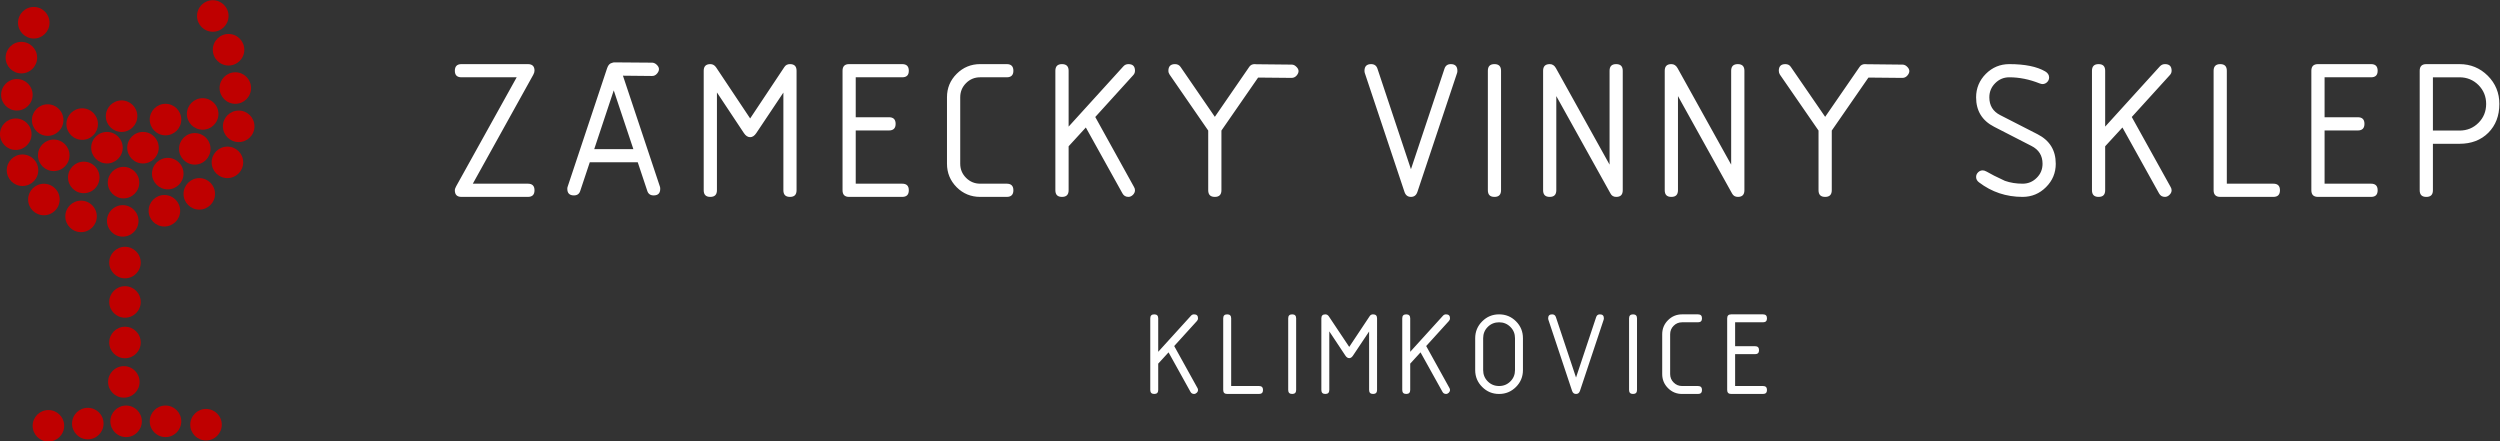 <?xml version="1.0" encoding="UTF-8" standalone="no"?>
<!-- Created with Inkscape (http://www.inkscape.org/) -->

<svg
   version="1.1"
   id="svg2"
   xml:space="preserve"
   width="484.429"
   height="85.541"
   viewBox="0 0 484.429 85.541"
   sodipodi:docname="logo_horizontal_white.svg"
   inkscape:version="1.1.2 (0a00cf5339, 2022-02-04, custom)"
   xmlns:inkscape="http://www.inkscape.org/namespaces/inkscape"
   xmlns:sodipodi="http://sodipodi.sourceforge.net/DTD/sodipodi-0.dtd"
   xmlns="http://www.w3.org/2000/svg"
   xmlns:svg="http://www.w3.org/2000/svg"><rect x="0" y="0" width="484.429" height="85.541" fill="#333333" stroke="none"/><defs
     id="defs6" /><sodipodi:namedview
     id="namedview4"
     pagecolor="#ffffff"
     bordercolor="#999999"
     borderopacity="1"
     inkscape:pageshadow="0"
     inkscape:pageopacity="0"
     inkscape:pagecheckerboard="0"
     showgrid="false"
     inkscape:zoom="1.6134616"
     inkscape:cx="112.49106"
     inkscape:cy="99.475565"
     inkscape:window-width="1920"
     inkscape:window-height="1052"
     inkscape:window-x="0"
     inkscape:window-y="0"
     inkscape:window-maximized="1"
     inkscape:current-layer="g8"
     fit-margin-top="0"
     fit-margin-left="0"
     fit-margin-right="0"
     fit-margin-bottom="0" /><g
     id="g8"
     inkscape:groupmode="layer"
     inkscape:label="ink_ext_XXXXXX"
     transform="matrix(1.333,0,0,-1.333,-5.403,162.377)"><g
       id="g1558"><path
         d="m 24.513,83.646 c 0,-1.264 -1.028,-2.293 -2.292,-2.293 -1.263,0 -2.291,1.03 -2.291,2.293 0,1.267 1.028,2.293 2.291,2.293 1.264,0 2.292,-1.027 2.292,-2.293"
         style="fill:#bf0000;fill-opacity:1;fill-rule:nonzero;stroke:none;stroke-width:0.048"
         id="path12" /><path
         d="m 24.513,77.917 c 0,-1.265 -1.028,-2.288 -2.292,-2.288 -1.263,0 -2.291,1.023 -2.291,2.288 0,1.267 1.028,2.296 2.291,2.296 1.264,0 2.292,-1.029 2.292,-2.296"
         style="fill:#bf0000;fill-opacity:1;fill-rule:nonzero;stroke:none;stroke-width:0.048"
         id="path14" /><path
         d="m 24.513,72.03 c 0,-1.27 -1.028,-2.292 -2.292,-2.292 -1.263,0 -2.291,1.022 -2.291,2.292 0,1.261 1.028,2.289 2.291,2.289 1.264,0 2.292,-1.028 2.292,-2.289"
         style="fill:#bf0000;fill-opacity:1;fill-rule:nonzero;stroke:none;stroke-width:0.048"
         id="path16" /><path
         d="m 24.345,66.298 c 0,-1.269 -1.02,-2.29 -2.286,-2.29 -1.27,0 -2.294,1.021 -2.294,2.29 0,1.261 1.024,2.29 2.294,2.29 1.266,0 2.286,-1.029 2.286,-2.29"
         style="fill:#bf0000;fill-opacity:1;fill-rule:nonzero;stroke:none;stroke-width:0.048"
         id="path18" /><path
         d="m 24.672,60.571 c 0,-1.27 -1.022,-2.296 -2.291,-2.296 -1.263,0 -2.288,1.026 -2.288,2.296 0,1.263 1.025,2.29 2.288,2.29 1.268,0 2.291,-1.028 2.291,-2.29"
         style="fill:#bf0000;fill-opacity:1;fill-rule:nonzero;stroke:none;stroke-width:0.048"
         id="path20" /><path
         d="m 30.406,60.571 c 0,-1.27 -1.03,-2.296 -2.292,-2.296 -1.269,0 -2.296,1.026 -2.296,2.296 0,1.263 1.028,2.29 2.296,2.29 1.262,0 2.292,-1.028 2.292,-2.29"
         style="fill:#bf0000;fill-opacity:1;fill-rule:nonzero;stroke:none;stroke-width:0.048"
         id="path22" /><path
         d="m 19.107,60.241 c 0,-1.263 -1.021,-2.291 -2.289,-2.291 -1.267,0 -2.294,1.029 -2.294,2.291 0,1.266 1.027,2.29 2.294,2.29 1.267,0 2.289,-1.024 2.289,-2.29"
         style="fill:#bf0000;fill-opacity:1;fill-rule:nonzero;stroke:none;stroke-width:0.048"
         id="path24" /><path
         d="m 13.384,59.918 c 0,-1.268 -1.026,-2.291 -2.291,-2.291 -1.268,0 -2.294,1.024 -2.294,2.291 0,1.263 1.027,2.286 2.294,2.286 1.265,0 2.291,-1.023 2.291,-2.286"
         style="fill:#bf0000;fill-opacity:1;fill-rule:nonzero;stroke:none;stroke-width:0.048"
         id="path26" /><path
         d="m 36.292,60.078 c 0,-1.267 -1.021,-2.291 -2.289,-2.291 -1.266,0 -2.292,1.024 -2.292,2.291 0,1.268 1.026,2.29 2.292,2.29 1.268,0 2.289,-1.022 2.289,-2.29"
         style="fill:#bf0000;fill-opacity:1;fill-rule:nonzero;stroke:none;stroke-width:0.048"
         id="path28" /><path
         d="m 24.188,89.705 c 0,-1.269 -1.027,-2.29 -2.294,-2.29 -1.268,0 -2.292,1.021 -2.292,2.29 0,1.262 1.024,2.287 2.292,2.287 1.268,0 2.294,-1.025 2.294,-2.287"
         style="fill:#bf0000;fill-opacity:1;fill-rule:nonzero;stroke:none;stroke-width:0.048"
         id="path30" /><path
         d="m 30.244,91.172 c 0,-1.262 -1.032,-2.286 -2.296,-2.286 -1.265,0 -2.291,1.023 -2.291,2.286 0,1.271 1.026,2.295 2.291,2.295 1.264,0 2.296,-1.024 2.296,-2.295"
         style="fill:#bf0000;fill-opacity:1;fill-rule:nonzero;stroke:none;stroke-width:0.048"
         id="path32" /><path
         d="m 24.301,95.272 c 0,-1.273 -1.026,-2.296 -2.29,-2.296 -1.262,0 -2.29,1.023 -2.29,2.296 0,1.261 1.028,2.285 2.29,2.285 1.264,0 2.29,-1.023 2.29,-2.285"
         style="fill:#bf0000;fill-opacity:1;fill-rule:nonzero;stroke:none;stroke-width:0.048"
         id="path34" /><path
         d="m 18.521,96.024 c 0,-1.266 -1.022,-2.294 -2.293,-2.294 -1.262,0 -2.288,1.029 -2.288,2.294 0,1.263 1.026,2.29 2.288,2.29 1.271,0 2.293,-1.027 2.293,-2.29"
         style="fill:#bf0000;fill-opacity:1;fill-rule:nonzero;stroke:none;stroke-width:0.048"
         id="path36" /><path
         d="m 14.158,99.235 c 0,-1.267 -1.025,-2.291 -2.296,-2.291 -1.263,0 -2.292,1.024 -2.292,2.291 0,1.262 1.029,2.29 2.292,2.29 1.271,0 2.296,-1.028 2.296,-2.29"
         style="fill:#bf0000;fill-opacity:1;fill-rule:nonzero;stroke:none;stroke-width:0.048"
         id="path38" /><path
         d="m 13.275,104.358 c 0,-1.265 -1.029,-2.293 -2.292,-2.293 -1.264,0 -2.289,1.028 -2.289,2.293 0,1.264 1.025,2.293 2.289,2.293 1.263,0 2.292,-1.03 2.292,-2.293"
         style="fill:#bf0000;fill-opacity:1;fill-rule:nonzero;stroke:none;stroke-width:0.048"
         id="path40" /><path
         d="m 30.731,96.574 c 0,-1.261 -1.027,-2.289 -2.288,-2.289 -1.27,0 -2.297,1.028 -2.297,2.289 0,1.268 1.027,2.291 2.297,2.291 1.26,0 2.288,-1.022 2.288,-2.291"
         style="fill:#bf0000;fill-opacity:1;fill-rule:nonzero;stroke:none;stroke-width:0.048"
         id="path42" /><path
         d="m 34.659,100.177 c 0,-1.266 -1.03,-2.293 -2.289,-2.293 -1.267,0 -2.292,1.028 -2.292,2.293 0,1.266 1.025,2.293 2.292,2.293 1.26,0 2.289,-1.028 2.289,-2.293"
         style="fill:#bf0000;fill-opacity:1;fill-rule:nonzero;stroke:none;stroke-width:0.048"
         id="path44" /><path
         d="m 27.127,100.339 c 0,-1.264 -1.021,-2.289 -2.289,-2.289 -1.266,0 -2.291,1.024 -2.291,2.289 0,1.266 1.025,2.296 2.291,2.296 1.268,0 2.289,-1.03 2.289,-2.296"
         style="fill:#bf0000;fill-opacity:1;fill-rule:nonzero;stroke:none;stroke-width:0.048"
         id="path46" /><path
         d="m 21.893,100.339 c 0,-1.264 -1.028,-2.289 -2.292,-2.289 -1.266,0 -2.293,1.024 -2.293,2.289 0,1.266 1.028,2.296 2.293,2.296 1.264,0 2.292,-1.03 2.292,-2.296"
         style="fill:#bf0000;fill-opacity:1;fill-rule:nonzero;stroke:none;stroke-width:0.048"
         id="path48" /><path
         d="m 18.29,103.778 c 0,-1.267 -1.021,-2.293 -2.288,-2.293 -1.263,0 -2.297,1.026 -2.297,2.293 0,1.269 1.034,2.293 2.297,2.293 1.267,0 2.288,-1.025 2.288,-2.293"
         style="fill:#bf0000;fill-opacity:1;fill-rule:nonzero;stroke:none;stroke-width:0.048"
         id="path50" /><path
         d="m 24.019,104.925 c 0,-1.266 -1.025,-2.29 -2.288,-2.29 -1.268,0 -2.296,1.024 -2.296,2.29 0,1.26 1.028,2.292 2.296,2.292 1.262,0 2.288,-1.032 2.288,-2.292"
         style="fill:#bf0000;fill-opacity:1;fill-rule:nonzero;stroke:none;stroke-width:0.048"
         id="path52" /><path
         d="m 30.406,104.432 c 0,-1.266 -1.03,-2.292 -2.292,-2.292 -1.269,0 -2.296,1.026 -2.296,2.292 0,1.264 1.028,2.291 2.296,2.291 1.262,0 2.292,-1.027 2.292,-2.291"
         style="fill:#bf0000;fill-opacity:1;fill-rule:nonzero;stroke:none;stroke-width:0.048"
         id="path54" /><path
         d="m 35.807,105.25 c 0,-1.269 -1.029,-2.292 -2.295,-2.292 -1.268,0 -2.293,1.023 -2.293,2.292 0,1.266 1.026,2.292 2.293,2.292 1.267,0 2.295,-1.026 2.295,-2.292"
         style="fill:#bf0000;fill-opacity:1;fill-rule:nonzero;stroke:none;stroke-width:0.048"
         id="path56" /><path
         d="m 35.311,93.628 c 0,-1.265 -1.023,-2.287 -2.285,-2.287 -1.268,0 -2.294,1.022 -2.294,2.287 0,1.267 1.027,2.294 2.294,2.294 1.262,0 2.285,-1.027 2.285,-2.294"
         style="fill:#bf0000;fill-opacity:1;fill-rule:nonzero;stroke:none;stroke-width:0.048"
         id="path58" /><path
         d="m 39.406,98.213 c 0,-1.265 -1.03,-2.29 -2.292,-2.29 -1.267,0 -2.293,1.025 -2.293,2.29 0,1.265 1.026,2.289 2.293,2.289 1.263,0 2.292,-1.024 2.292,-2.289"
         style="fill:#bf0000;fill-opacity:1;fill-rule:nonzero;stroke:none;stroke-width:0.048"
         id="path60" /><path
         d="m 41.043,103.448 c 0,-1.264 -1.026,-2.29 -2.292,-2.29 -1.269,0 -2.296,1.026 -2.296,2.29 0,1.268 1.028,2.293 2.296,2.293 1.266,0 2.292,-1.025 2.292,-2.293"
         style="fill:#bf0000;fill-opacity:1;fill-rule:nonzero;stroke:none;stroke-width:0.048"
         id="path62" /><path
         d="m 40.549,109.018 c 0,-1.271 -1.022,-2.294 -2.288,-2.294 -1.267,0 -2.29,1.023 -2.29,2.294 0,1.262 1.023,2.287 2.29,2.287 1.266,0 2.288,-1.025 2.288,-2.287"
         style="fill:#bf0000;fill-opacity:1;fill-rule:nonzero;stroke:none;stroke-width:0.048"
         id="path64" /><path
         d="m 39.568,114.578 c 0,-1.261 -1.026,-2.29 -2.292,-2.29 -1.269,0 -2.289,1.029 -2.289,2.29 0,1.268 1.021,2.298 2.289,2.298 1.266,0 2.292,-1.03 2.292,-2.298"
         style="fill:#bf0000;fill-opacity:1;fill-rule:nonzero;stroke:none;stroke-width:0.048"
         id="path66" /><path
         d="m 37.277,119.491 c 0,-1.265 -1.026,-2.293 -2.289,-2.293 -1.268,0 -2.294,1.029 -2.294,2.293 0,1.268 1.027,2.292 2.294,2.292 1.263,0 2.289,-1.024 2.289,-2.292"
         style="fill:#bf0000;fill-opacity:1;fill-rule:nonzero;stroke:none;stroke-width:0.048"
         id="path68" /><path
         d="m 18.125,90.354 c 0,-1.261 -1.021,-2.288 -2.289,-2.288 -1.266,0 -2.29,1.027 -2.29,2.288 0,1.27 1.024,2.293 2.29,2.293 1.268,0 2.289,-1.023 2.289,-2.293"
         style="fill:#bf0000;fill-opacity:1;fill-rule:nonzero;stroke:none;stroke-width:0.048"
         id="path70" /><path
         d="m 12.727,92.81 c 0,-1.266 -1.029,-2.287 -2.293,-2.287 -1.267,0 -2.292,1.021 -2.292,2.287 0,1.268 1.026,2.293 2.292,2.293 1.264,0 2.293,-1.026 2.293,-2.293"
         style="fill:#bf0000;fill-opacity:1;fill-rule:nonzero;stroke:none;stroke-width:0.048"
         id="path72" /><path
         d="m 9.618,97.067 c 0,-1.266 -1.026,-2.29 -2.297,-2.29 -1.26,0 -2.285,1.024 -2.285,2.29 0,1.265 1.024,2.291 2.285,2.291 1.271,0 2.297,-1.026 2.297,-2.291"
         style="fill:#bf0000;fill-opacity:1;fill-rule:nonzero;stroke:none;stroke-width:0.048"
         id="path74" /><path
         d="m 8.639,102.304 c 0,-1.266 -1.026,-2.288 -2.298,-2.288 -1.263,0 -2.289,1.022 -2.289,2.288 0,1.266 1.026,2.289 2.289,2.289 1.272,0 2.298,-1.023 2.298,-2.289"
         style="fill:#bf0000;fill-opacity:1;fill-rule:nonzero;stroke:none;stroke-width:0.048"
         id="path76" /><path
         d="m 8.798,108.034 c 0,-1.269 -1.025,-2.292 -2.293,-2.292 -1.264,0 -2.29,1.023 -2.29,2.292 0,1.264 1.026,2.291 2.29,2.291 1.268,0 2.293,-1.027 2.293,-2.291"
         style="fill:#bf0000;fill-opacity:1;fill-rule:nonzero;stroke:none;stroke-width:0.048"
         id="path78" /><path
         d="m 9.454,113.431 c 0,-1.262 -1.027,-2.288 -2.289,-2.288 -1.267,0 -2.294,1.026 -2.294,2.288 0,1.266 1.028,2.297 2.294,2.297 1.262,0 2.289,-1.031 2.289,-2.297"
         style="fill:#bf0000;fill-opacity:1;fill-rule:nonzero;stroke:none;stroke-width:0.048"
         id="path80" /><path
         d="m 11.253,118.507 c 0,-1.261 -1.024,-2.293 -2.288,-2.293 -1.268,0 -2.294,1.032 -2.294,2.293 0,1.264 1.027,2.294 2.294,2.294 1.263,0 2.288,-1.03 2.288,-2.294"
         style="fill:#bf0000;fill-opacity:1;fill-rule:nonzero;stroke:none;stroke-width:0.048"
         id="path82" /><path
         d="m 173.92,70.593 -1.503,-1.639 v -3.829 c 0,-0.387 -0.192,-0.579 -0.577,-0.579 -0.386,0 -0.578,0.192 -0.578,0.577 v 10.417 c 0,0.386 0.192,0.577 0.578,0.577 0.385,0 0.577,-0.192 0.577,-0.577 v -4.867 l 4.771,5.253 c 0.118,0.129 0.263,0.192 0.439,0.192 0.385,0 0.578,-0.192 0.578,-0.577 0,-0.143 -0.052,-0.274 -0.161,-0.392 l -3.303,-3.637 3.381,-6.102 c 0.056,-0.091 0.082,-0.188 0.082,-0.286 0,-0.148 -0.059,-0.282 -0.178,-0.399 -0.12,-0.12 -0.254,-0.178 -0.4,-0.178 -0.233,0 -0.406,0.101 -0.519,0.305 z m 101.466,41.884 5.254,-0.057 c 0.206,-0.01 0.397,-0.089 0.561,-0.23 0.493,-0.42 0.535,-0.876 0.117,-1.36 -0.208,-0.241 -0.462,-0.354 -0.792,-0.34 l -4.867,0.047 -5.331,-7.703 v -8.675 c 0,-0.65 -0.324,-0.968 -0.961,-0.968 -0.645,0 -0.964,0.317 -0.964,0.968 v 8.675 l -5.614,8.135 c -0.103,0.166 -0.159,0.344 -0.159,0.558 0,0.644 0.312,0.965 0.953,0.965 0.352,0 0.625,-0.138 0.8,-0.415 l 4.984,-7.248 4.996,7.248 c 0.179,0.277 0.451,0.415 0.794,0.415 0.082,0 0.157,-0.006 0.229,-0.016 z m -182.328,0.208 c 0.132,0.057 0.276,0.077 0.435,0.061 l 5.386,-0.042 c 0.211,-0.014 0.4,-0.1 0.57,-0.242 0.484,-0.416 0.526,-0.861 0.113,-1.35 -0.209,-0.242 -0.472,-0.368 -0.789,-0.343 l -4.166,0.042 5.38,-16.139 c 0.031,-0.086 0.04,-0.194 0.04,-0.305 0,-0.646 -0.319,-0.96 -0.958,-0.96 -0.467,0 -0.78,0.211 -0.923,0.657 l -1.388,4.162 H 89.786 L 88.4,94.065 c -0.14,-0.446 -0.448,-0.657 -0.916,-0.657 -0.643,0 -0.964,0.315 -0.964,0.96 0,0.111 0.01,0.219 0.05,0.305 l 5.742,17.245 c 0.148,0.445 0.395,0.698 0.746,0.767 z m 92.425,-0.835 c 0.048,0.094 0.112,0.188 0.194,0.283 l 0.013,0.014 c 0.18,0.231 0.429,0.346 0.749,0.346 0.09,0 0.172,-0.006 0.249,-0.018 l 5.166,-0.053 c 0.203,-0.01 0.395,-0.089 0.558,-0.238 0.493,-0.413 0.538,-0.869 0.118,-1.359 -0.209,-0.235 -0.474,-0.352 -0.794,-0.333 l -4.799,0.046 -5.332,-7.703 v -8.675 c 0,-0.65 -0.324,-0.968 -0.958,-0.968 -0.641,0 -0.963,0.317 -0.963,0.968 v 8.675 l -5.612,8.135 c -0.112,0.166 -0.176,0.344 -0.176,0.558 0,0.644 0.325,0.965 0.958,0.965 0.359,0 0.625,-0.138 0.815,-0.415 l 4.978,-7.248 z m 172.231,-1.273 v -7.743 h 3.867 c 1.091,0 2.005,0.373 2.757,1.125 0.741,0.74 1.115,1.662 1.115,2.749 0,1.073 -0.374,1.988 -1.115,2.742 -0.752,0.742 -1.666,1.127 -2.757,1.127 z m -0.959,1.916 h 4.826 c 1.608,0 2.981,-0.566 4.111,-1.691 1.119,-1.122 1.681,-2.493 1.681,-4.094 0,-1.724 -0.535,-3.118 -1.602,-4.191 -1.072,-1.069 -2.467,-1.604 -4.19,-1.604 h -3.867 v -6.754 c 0,-0.65 -0.314,-0.968 -0.961,-0.968 -0.641,0 -0.96,0.317 -0.96,0.968 v 17.369 c 0,0.643 0.319,0.965 0.962,0.965 z M 340.043,94.159 v 17.369 c 0,0.643 0.319,0.965 0.974,0.965 h 7.706 c 0.639,0 0.958,-0.322 0.958,-0.965 0,-0.641 -0.319,-0.951 -0.958,-0.951 h -6.757 v -5.806 h 4.832 c 0.647,0 0.964,-0.319 0.964,-0.965 0,-0.629 -0.317,-0.958 -0.964,-0.958 h -4.832 v -7.736 h 6.757 c 0.639,0 0.958,-0.317 0.958,-0.958 0,-0.645 -0.319,-0.962 -0.958,-0.962 h -7.706 c -0.655,0 -0.974,0.317 -0.974,0.968 z m -14.209,17.369 c 0,0.643 0.331,0.965 0.963,0.965 0.641,0 0.958,-0.322 0.958,-0.965 V 95.112 h 6.763 c 0.642,0 0.962,-0.317 0.962,-0.958 0,-0.645 -0.32,-0.962 -0.962,-0.962 h -7.72 c -0.632,0 -0.963,0.317 -0.963,0.968 z m -13.253,-8.248 -2.51,-2.731 v -6.39 c 0,-0.65 -0.312,-0.968 -0.958,-0.968 -0.639,0 -0.961,0.317 -0.961,0.968 v 17.369 c 0,0.643 0.322,0.965 0.961,0.965 0.645,0 0.958,-0.322 0.958,-0.965 v -8.12 l 7.955,8.761 c 0.204,0.213 0.442,0.324 0.736,0.324 0.651,0 0.969,-0.322 0.969,-0.965 0,-0.244 -0.091,-0.465 -0.28,-0.655 l -5.512,-6.067 5.644,-10.17 c 0.095,-0.157 0.147,-0.324 0.147,-0.484 0,-0.242 -0.101,-0.463 -0.309,-0.662 -0.193,-0.197 -0.419,-0.298 -0.66,-0.298 -0.391,0 -0.677,0.172 -0.859,0.512 z m -9.692,-5.266 c 0,-1.328 -0.465,-2.456 -1.416,-3.404 -0.943,-0.944 -2.08,-1.418 -3.409,-1.418 -2.373,0 -4.482,0.705 -6.324,2.108 -0.284,0.207 -0.429,0.475 -0.429,0.782 0,0.268 0.095,0.488 0.288,0.681 0.188,0.19 0.418,0.284 0.671,0.284 0.166,0 0.348,-0.057 0.566,-0.177 0.565,-0.338 1.455,-0.789 2.662,-1.345 0.789,-0.277 1.648,-0.413 2.578,-0.413 0.799,0 1.481,0.286 2.042,0.85 0.574,0.557 0.85,1.251 0.85,2.047 0,1.181 -0.535,2.045 -1.613,2.59 l -5.427,2.787 c -1.744,0.895 -2.619,2.32 -2.619,4.28 0,1.317 0.476,2.463 1.417,3.412 0.945,0.941 2.08,1.415 3.407,1.415 2.284,0 4.022,-0.36 5.224,-1.059 0.375,-0.223 0.566,-0.514 0.566,-0.878 0,-0.256 -0.094,-0.488 -0.284,-0.676 -0.195,-0.193 -0.423,-0.287 -0.683,-0.287 -0.1,0 -0.235,0.033 -0.411,0.094 -1.479,0.589 -2.946,0.89 -4.411,0.89 -0.801,0 -1.485,-0.288 -2.053,-0.86 -0.561,-0.561 -0.847,-1.246 -0.847,-2.052 0,-1.185 0.524,-2.045 1.576,-2.583 l 5.428,-2.777 c 1.773,-0.904 2.651,-2.336 2.651,-4.292 z m -47.185,-0.131 v 13.645 c 0,0.643 0.326,0.965 0.964,0.965 0.641,0 0.961,-0.322 0.961,-0.965 V 94.159 c 0,-0.65 -0.32,-0.968 -0.948,-0.968 -0.39,0 -0.67,0.164 -0.846,0.497 L 247.971,107.847 V 94.159 c 0,-0.65 -0.32,-0.968 -0.964,-0.968 -0.643,0 -0.96,0.317 -0.96,0.968 v 17.369 c 0,0.643 0.317,0.965 0.96,0.965 0.388,0 0.682,-0.188 0.9,-0.575 z m -17.676,0 v 13.645 c 0,0.643 0.317,0.965 0.958,0.965 0.641,0 0.958,-0.322 0.958,-0.965 V 94.159 c 0,-0.65 -0.314,-0.968 -0.949,-0.968 -0.384,0 -0.664,0.164 -0.833,0.497 l -7.877,14.158 V 94.159 c 0,-0.65 -0.319,-0.968 -0.958,-0.968 -0.639,0 -0.96,0.317 -0.96,0.968 v 17.369 c 0,0.643 0.321,0.965 0.969,0.965 0.378,0 0.671,-0.188 0.889,-0.575 z m -16.731,-4.691 c -0.645,0 -0.961,0.317 -0.961,0.968 v 17.369 c 0,0.643 0.316,0.965 0.961,0.965 0.633,0 0.955,-0.322 0.955,-0.965 V 94.159 c 0,-0.65 -0.322,-0.968 -0.955,-0.968 z m -12.14,0 c -0.471,0 -0.785,0.244 -0.947,0.744 l -5.766,17.275 c -0.025,0.094 -0.042,0.192 -0.042,0.312 0,0.648 0.329,0.97 0.962,0.97 0.473,0 0.778,-0.223 0.923,-0.66 l 4.87,-14.62 4.876,14.62 c 0.145,0.437 0.453,0.66 0.916,0.66 0.635,0 0.958,-0.322 0.958,-0.97 0,-0.12 -0.006,-0.218 -0.042,-0.312 l -5.762,-17.275 c -0.162,-0.5 -0.479,-0.744 -0.946,-0.744 z m -47.26,10.088 -2.503,-2.731 v -6.39 c 0,-0.65 -0.322,-0.968 -0.965,-0.968 -0.643,0 -0.962,0.317 -0.962,0.968 v 17.369 c 0,0.643 0.319,0.965 0.962,0.965 0.644,0 0.965,-0.322 0.965,-0.965 v -8.12 l 7.959,8.761 c 0.186,0.213 0.439,0.324 0.731,0.324 0.646,0 0.958,-0.322 0.958,-0.965 0,-0.244 -0.083,-0.465 -0.268,-0.655 l -5.506,-6.067 5.63,-10.17 c 0.103,-0.157 0.143,-0.324 0.143,-0.484 0,-0.242 -0.101,-0.463 -0.294,-0.662 -0.204,-0.197 -0.42,-0.298 -0.664,-0.298 -0.388,0 -0.683,0.172 -0.864,0.512 z m -11.499,9.213 c 0.643,0 0.967,-0.322 0.967,-0.965 0,-0.641 -0.325,-0.951 -0.967,-0.951 h -3.865 c -0.81,0 -1.498,-0.288 -2.061,-0.86 -0.554,-0.561 -0.834,-1.246 -0.834,-2.042 v -9.666 c 0,-0.796 0.282,-1.477 0.848,-2.047 0.566,-0.564 1.249,-0.85 2.047,-0.85 h 3.865 c 0.643,0 0.967,-0.317 0.967,-0.958 0,-0.645 -0.325,-0.962 -0.967,-0.962 h -3.856 c -1.336,0 -2.482,0.465 -3.418,1.401 -0.942,0.949 -1.411,2.088 -1.411,3.421 v 9.662 c 0,1.334 0.469,2.468 1.411,3.407 0.937,0.937 2.083,1.411 3.418,1.411 z M 126.529,94.159 v 17.369 c 0,0.643 0.317,0.965 0.958,0.965 h 7.711 c 0.648,0 0.964,-0.322 0.964,-0.965 0,-0.641 -0.316,-0.951 -0.964,-0.951 h -6.752 v -5.806 h 4.83 c 0.65,0 0.97,-0.319 0.97,-0.965 0,-0.629 -0.32,-0.958 -0.97,-0.958 h -4.83 v -7.736 h 6.752 c 0.648,0 0.964,-0.317 0.964,-0.958 0,-0.645 -0.316,-0.962 -0.964,-0.962 h -7.711 c -0.641,0 -0.958,0.317 -0.958,0.968 z m -7.641,18.334 c 0.643,0 0.957,-0.322 0.957,-0.965 V 94.159 c 0,-0.65 -0.315,-0.968 -0.957,-0.968 -0.641,0 -0.959,0.317 -0.959,0.968 v 14.195 l -3.939,-5.891 c -0.26,-0.39 -0.563,-0.59 -0.89,-0.59 -0.346,0 -0.644,0.2 -0.906,0.59 l -3.923,5.911 V 94.159 c 0,-0.65 -0.326,-0.968 -0.968,-0.968 -0.632,0 -0.955,0.317 -0.955,0.968 v 17.369 c 0,0.643 0.323,0.965 0.965,0.965 0.349,0 0.629,-0.162 0.847,-0.488 l 4.94,-7.409 4.968,7.466 c 0.188,0.294 0.462,0.432 0.82,0.432 z m -25.617,-3.818 -2.837,-8.537 h 5.687 z M 72.785,95.112 h 7.996 c 0.652,0 0.97,-0.317 0.97,-0.958 0,-0.645 -0.318,-0.962 -0.97,-0.962 h -9.643 c -0.648,0 -0.967,0.317 -0.967,0.962 0,0.165 0.068,0.357 0.194,0.585 l 8.796,15.838 H 71.139 c -0.648,0 -0.967,0.31 -0.967,0.951 0,0.643 0.319,0.965 0.967,0.965 h 9.643 c 0.652,0 0.97,-0.317 0.97,-0.946 0,-0.174 -0.057,-0.382 -0.184,-0.61 z M 255.124,65.123 v 10.417 c 0,0.386 0.193,0.577 0.58,0.577 h 4.628 c 0.387,0 0.579,-0.192 0.579,-0.577 0,-0.385 -0.192,-0.577 -0.579,-0.577 h -4.053 v -3.475 h 2.897 c 0.387,0 0.58,-0.193 0.58,-0.58 0,-0.385 -0.193,-0.578 -0.58,-0.578 h -2.897 v -4.629 h 4.053 c 0.387,0 0.579,-0.193 0.579,-0.578 0,-0.385 -0.192,-0.577 -0.579,-0.577 h -4.628 c -0.387,0 -0.58,0.192 -0.58,0.577 z m -4.24,10.994 c 0.387,0 0.58,-0.192 0.58,-0.577 0,-0.385 -0.193,-0.577 -0.58,-0.577 h -2.315 c -0.483,0 -0.895,-0.169 -1.23,-0.51 -0.338,-0.338 -0.505,-0.747 -0.505,-1.228 v -5.788 c 0,-0.481 0.169,-0.89 0.511,-1.228 0.337,-0.34 0.748,-0.509 1.224,-0.509 h 2.315 c 0.387,0 0.58,-0.193 0.58,-0.578 0,-0.385 -0.193,-0.577 -0.58,-0.577 h -2.312 c -0.801,0 -1.485,0.281 -2.047,0.845 -0.564,0.563 -0.846,1.246 -0.846,2.047 v 5.788 c 0,0.801 0.282,1.484 0.846,2.047 0.563,0.563 1.246,0.845 2.047,0.845 z m -9.445,-11.572 c -0.384,0 -0.577,0.192 -0.577,0.577 v 10.417 c 0,0.386 0.193,0.577 0.577,0.577 0.385,0 0.578,-0.192 0.578,-0.577 V 65.123 c 0,-0.385 -0.193,-0.577 -0.578,-0.577 z m -8.287,0 c -0.282,0 -0.472,0.147 -0.573,0.446 l -3.452,10.364 c -0.018,0.051 -0.028,0.115 -0.028,0.185 0,0.386 0.193,0.577 0.573,0.577 0.28,0 0.463,-0.131 0.552,-0.396 l 2.928,-8.786 2.928,8.786 c 0.087,0.266 0.27,0.396 0.547,0.396 0.383,0 0.575,-0.192 0.575,-0.577 0,-0.07 -0.008,-0.134 -0.028,-0.185 l -3.451,-10.364 c -0.101,-0.298 -0.292,-0.446 -0.57,-0.446 z m -8.871,3.47 v 4.632 c 0,0.649 -0.22,1.195 -0.671,1.644 -0.446,0.446 -0.996,0.672 -1.643,0.672 -0.648,0 -1.197,-0.226 -1.646,-0.672 -0.446,-0.448 -0.669,-0.995 -0.669,-1.644 v -4.632 c 0,-0.648 0.223,-1.197 0.669,-1.644 0.449,-0.448 0.998,-0.671 1.646,-0.671 0.647,0 1.197,0.223 1.643,0.671 0.451,0.446 0.671,0.995 0.671,1.644 z m 1.155,0 c 0,-0.957 -0.337,-1.777 -1.014,-2.454 -0.678,-0.678 -1.498,-1.016 -2.455,-1.016 -0.959,0 -1.777,0.338 -2.453,1.016 -0.68,0.676 -1.02,1.496 -1.02,2.454 v 4.632 c 0,0.958 0.341,1.778 1.02,2.454 0.676,0.678 1.494,1.016 2.453,1.016 0.965,0 1.784,-0.335 2.459,-1.012 0.675,-0.676 1.01,-1.495 1.01,-2.458 z m -14.887,2.578 -1.5,-1.639 v -3.829 c 0,-0.387 -0.195,-0.579 -0.58,-0.579 -0.385,0 -0.578,0.192 -0.578,0.577 v 10.417 c 0,0.386 0.193,0.577 0.578,0.577 0.385,0 0.58,-0.192 0.58,-0.577 v -4.867 l 4.77,5.253 c 0.117,0.129 0.264,0.192 0.438,0.192 0.386,0 0.578,-0.192 0.578,-0.577 0,-0.143 -0.053,-0.274 -0.162,-0.392 l -3.303,-3.637 3.381,-6.102 c 0.055,-0.091 0.083,-0.188 0.083,-0.286 0,-0.148 -0.061,-0.282 -0.178,-0.399 -0.121,-0.12 -0.254,-0.178 -0.4,-0.178 -0.234,0 -0.408,0.101 -0.517,0.305 z m -6.896,5.524 c 0.383,0 0.576,-0.192 0.576,-0.577 V 65.123 c 0,-0.385 -0.193,-0.577 -0.578,-0.577 -0.385,0 -0.577,0.192 -0.577,0.577 v 8.504 l -2.355,-3.524 c -0.159,-0.235 -0.337,-0.35 -0.537,-0.35 -0.205,0 -0.386,0.115 -0.545,0.35 l -2.35,3.541 V 65.125 c 0,-0.387 -0.193,-0.579 -0.578,-0.579 -0.385,0 -0.577,0.192 -0.577,0.577 v 10.417 c 0,0.386 0.192,0.577 0.58,0.577 0.208,0 0.377,-0.096 0.506,-0.288 l 2.965,-4.444 2.98,4.48 c 0.111,0.169 0.274,0.253 0.49,0.253 z M 191.891,64.546 c -0.385,0 -0.578,0.192 -0.578,0.577 v 10.417 c 0,0.386 0.193,0.577 0.578,0.577 0.385,0 0.577,-0.192 0.577,-0.577 V 65.123 c 0,-0.385 -0.192,-0.577 -0.577,-0.577 z M 181.866,75.54 c 0,0.386 0.191,0.577 0.577,0.577 0.387,0 0.58,-0.192 0.58,-0.577 v -9.839 h 4.051 c 0.385,0 0.578,-0.193 0.578,-0.578 0,-0.385 -0.193,-0.577 -0.578,-0.577 h -4.629 c -0.388,0 -0.579,0.192 -0.579,0.577 v 10.417"
         style="fill:#ffffff;fill-opacity:1;fill-rule:nonzero;stroke:none;stroke-width:0.108"
         id="path84" /></g></g></svg>
